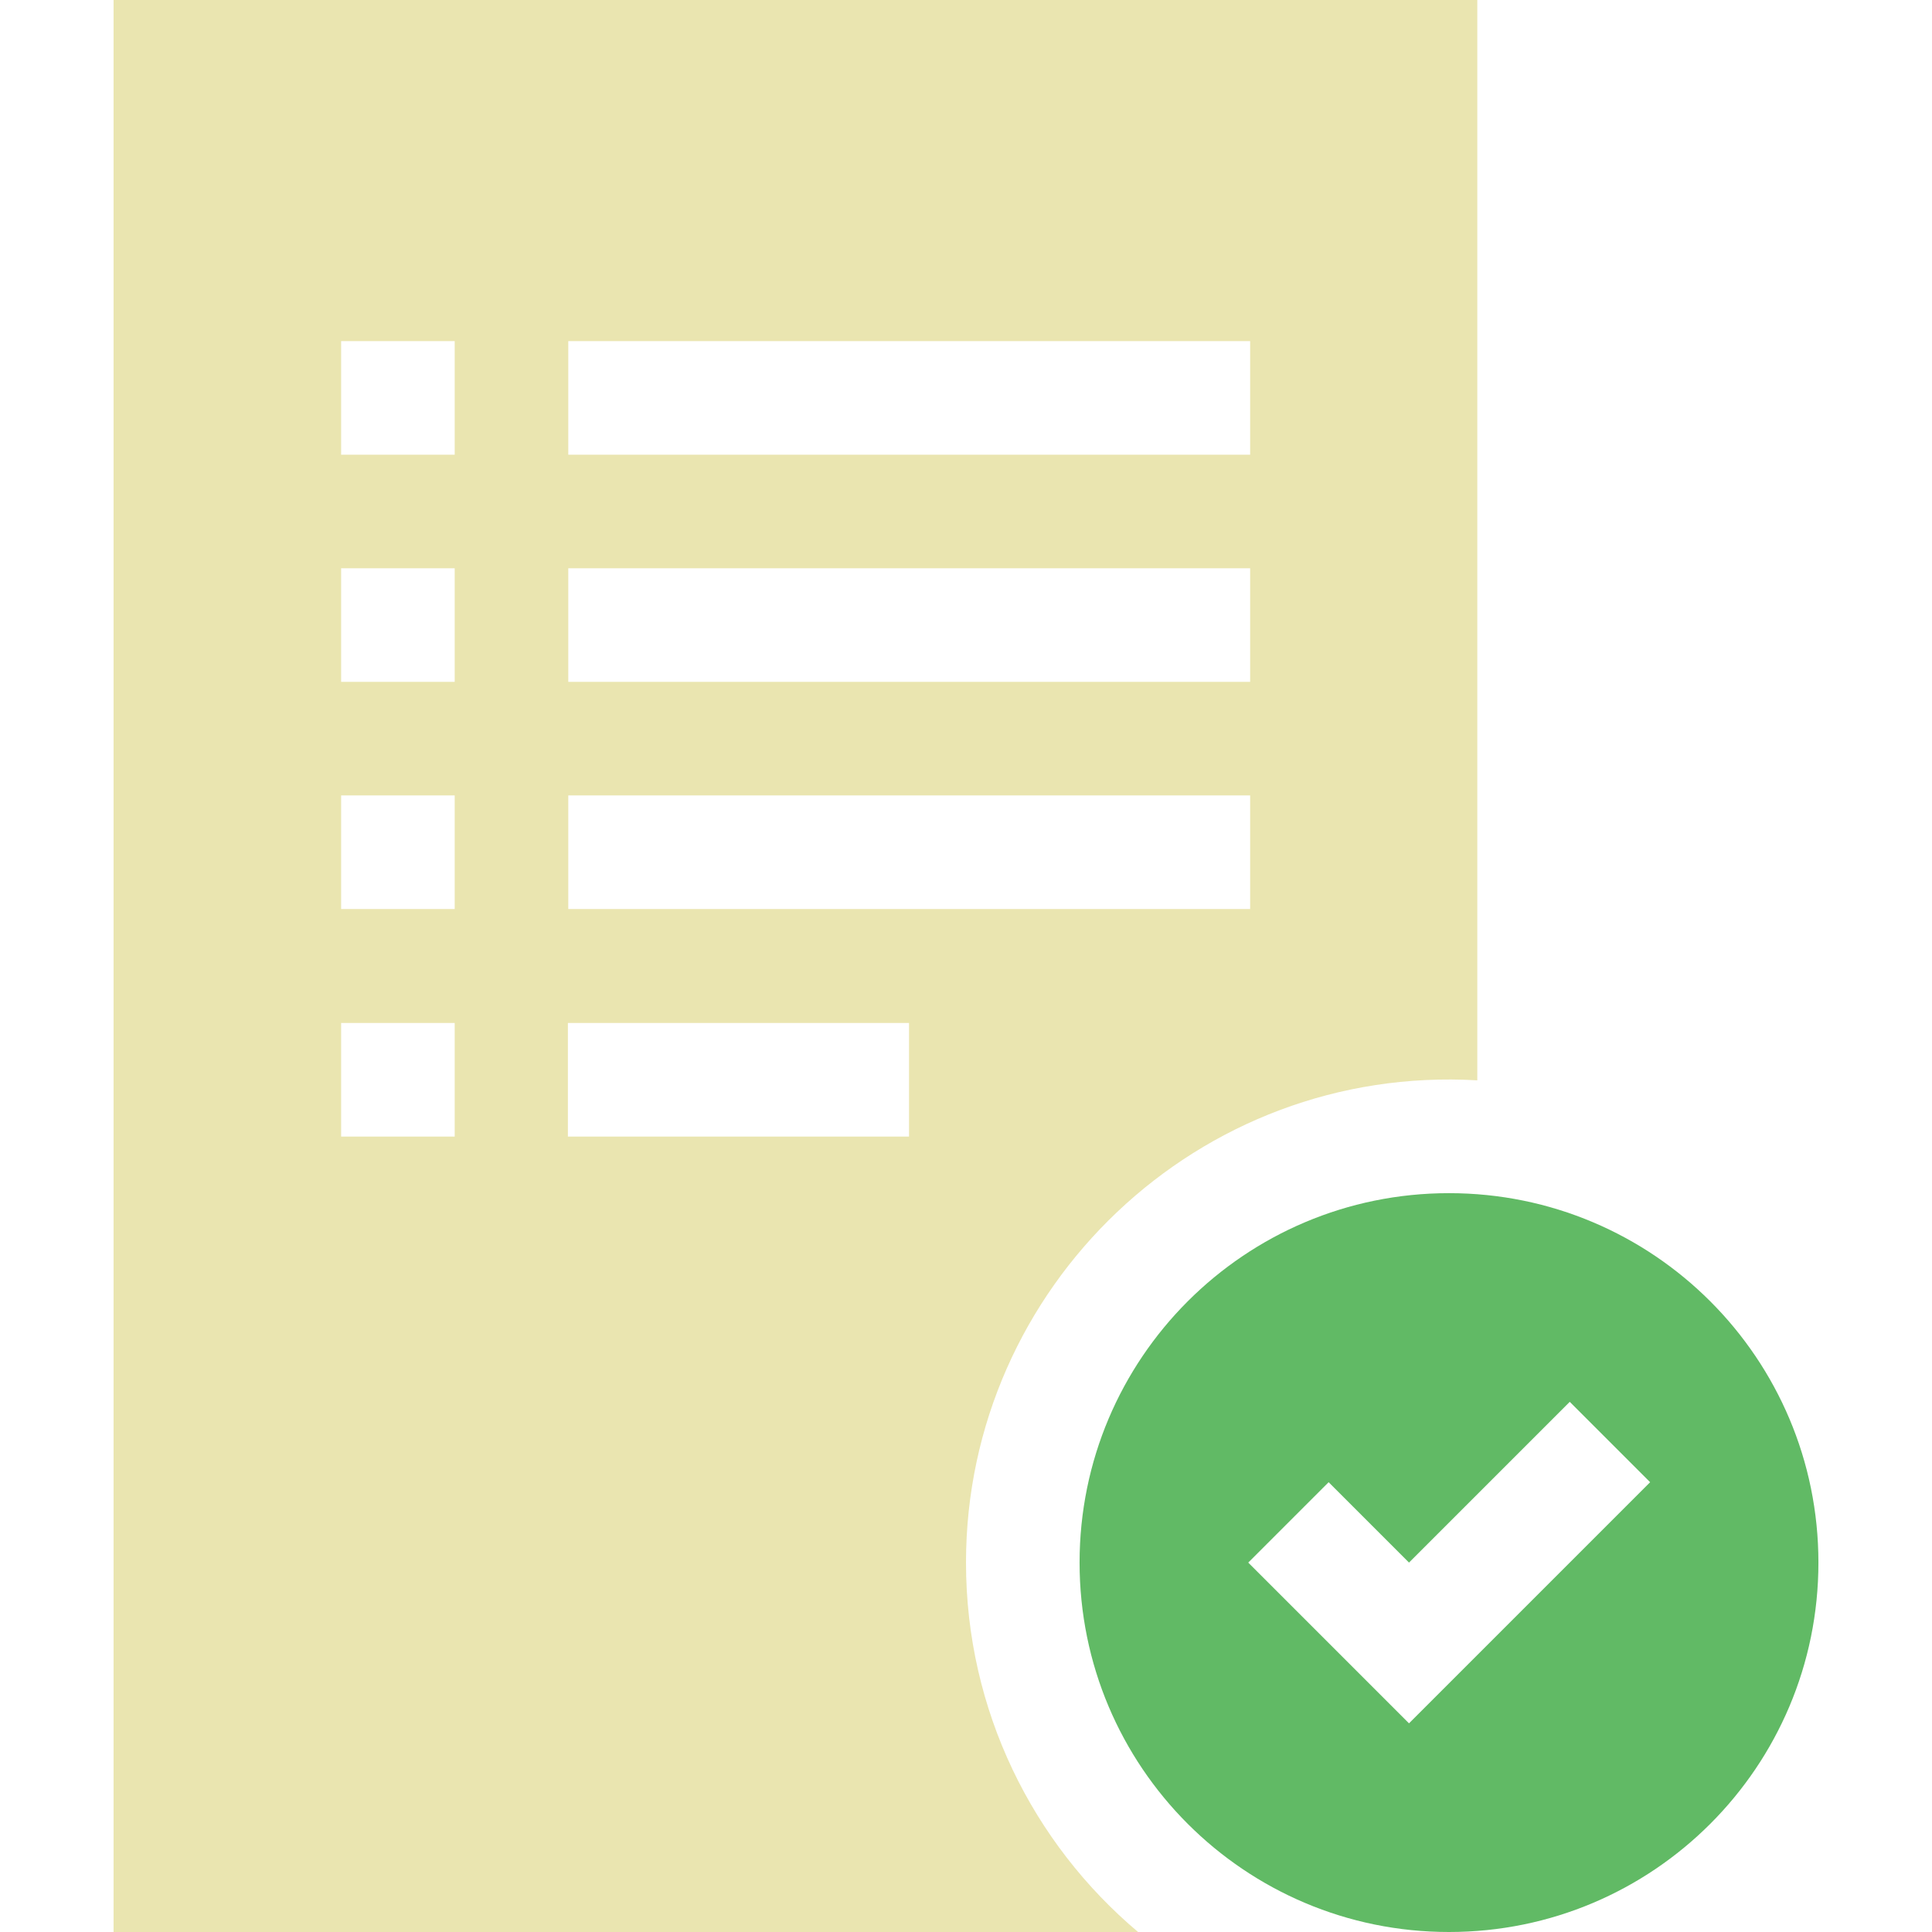 <?xml version="1.0" encoding="utf-8"?>
<svg version="1.1" id="Layer_1" xmlns="http://www.w3.org/2000/svg" xmlns:xlink="http://www.w3.org/1999/xlink" x="0px" y="0px"
         viewBox="0 0 512 512" style="enable-background:new 0 0 512 512;" xml:space="preserve">
<style type="text/css">
        .st0{fill:#61BA65;}
        .st1{fill:#EAE5B0;}
</style>
<path id="XMLID_3088_" class="st0" d="M384,316.2c-54.1,0-97.9,43.8-97.9,97.9S329.9,512,384,512s97.9-43.8,97.9-97.9
        S438.1,316.2,384,316.2z M373.4,456.7l-42.6-42.6l21.3-21.3l21.3,21.3l42.6-42.6l21.3,21.3L373.4,456.7z"/>
<path id="XMLID_3173_" class="st1" d="M256,414.1c0-73.1,61.7-132.1,135.5-127.8V0C380.9,0,39.1,0,30.1,0v512h271.5
        C273.7,488.5,256,453.3,256,414.1z M120.5,301.2H90.4v-30.1h30.1V301.2z M120.5,240.9H90.4v-30.1h30.1V240.9z M120.5,180.7H90.4
        v-30.1h30.1V180.7z M120.5,120.5H90.4V90.4h30.1V120.5z M150.6,90.4h180.7v30.1c-9.3,0-171.4,0-180.7,0
        C150.6,109.9,150.6,100.9,150.6,90.4z M150.6,150.6h180.7v30.1c-9.3,0-171.4,0-180.7,0C150.6,170.2,150.6,161.1,150.6,150.6z
         M150.6,210.8h180.7v30.1c-9.3,0-171.4,0-180.7,0C150.6,230.4,150.6,221.4,150.6,210.8z M240.9,301.2c-8.9,0-81.5,0-90.4,0
        c0-10.5,0-19.6,0-30.1h90.4V301.2z"/>
</svg>
